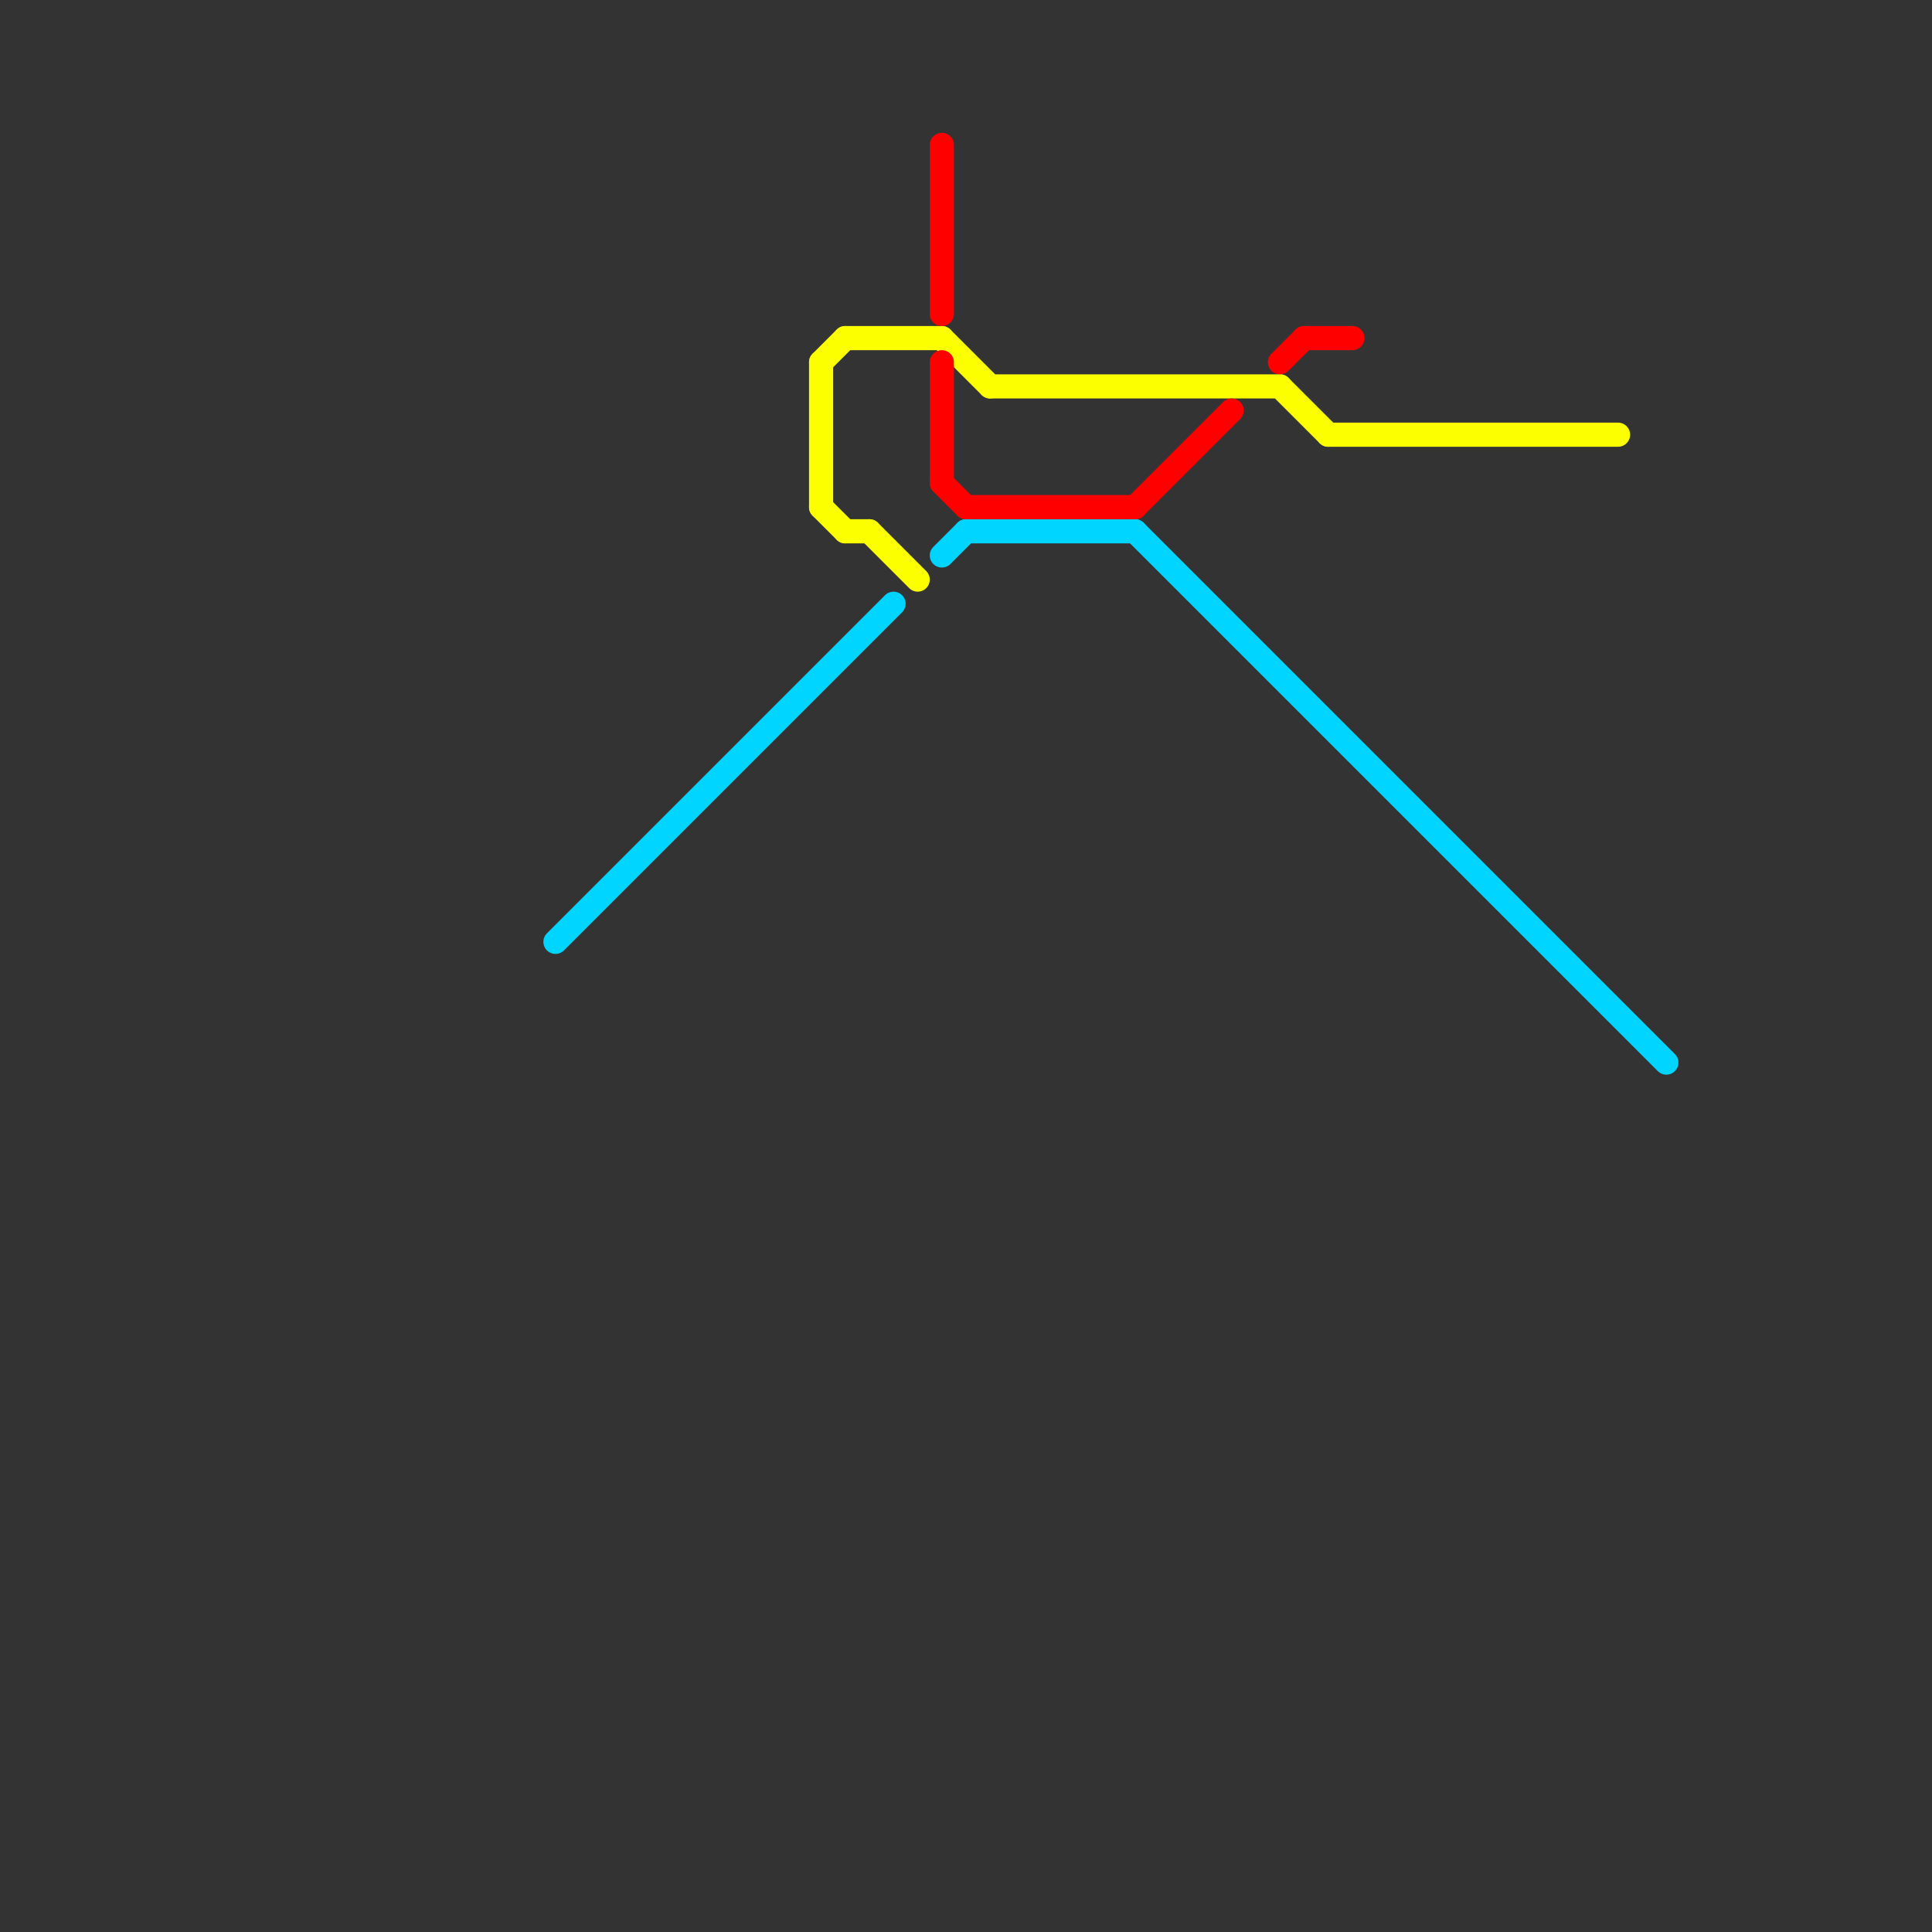 
<svg version="1.1" xmlns="http://www.w3.org/2000/svg" viewBox="0 0 80 80">
<rect x="0" y="0" width="80" height="80" fill="#333333" stroke="none"/>
<style>text { font: 1px Helvetica; font-weight: 600; white-space: pre; dominant-baseline: central; } line { stroke-width: 1; fill: none; stroke-linecap: round; stroke-linejoin: round; } .c0 { stroke: #00d5ff } .c1 { stroke: #fbff00 } .c2 { stroke: #ff0000 }</style><defs><g id="wm-xf"><circle r="1.2" fill="#000"/><circle r="0.9" fill="#fff"/><circle r="0.6" fill="#000"/><circle r="0.3" fill="#fff"/></g><g id="wm"><circle r="0.6" fill="#000"/><circle r="0.3" fill="#fff"/></g></defs><line class="c0" x1="39" y1="23" x2="40" y2="22"/><line class="c0" x1="40" y1="22" x2="47" y2="22"/><line class="c0" x1="23" y1="39" x2="37" y2="25"/><line class="c0" x1="47" y1="22" x2="69" y2="44"/><line class="c1" x1="41" y1="16" x2="53" y2="16"/><line class="c1" x1="35" y1="14" x2="39" y2="14"/><line class="c1" x1="36" y1="22" x2="38" y2="24"/><line class="c1" x1="55" y1="18" x2="67" y2="18"/><line class="c1" x1="39" y1="14" x2="41" y2="16"/><line class="c1" x1="53" y1="16" x2="55" y2="18"/><line class="c1" x1="34" y1="15" x2="34" y2="21"/><line class="c1" x1="34" y1="15" x2="35" y2="14"/><line class="c1" x1="35" y1="22" x2="36" y2="22"/><line class="c1" x1="34" y1="21" x2="35" y2="22"/><line class="c2" x1="40" y1="21" x2="47" y2="21"/><line class="c2" x1="53" y1="15" x2="54" y2="14"/><line class="c2" x1="39" y1="20" x2="40" y2="21"/><line class="c2" x1="54" y1="14" x2="56" y2="14"/><line class="c2" x1="39" y1="6" x2="39" y2="13"/><line class="c2" x1="39" y1="15" x2="39" y2="20"/><line class="c2" x1="47" y1="21" x2="51" y2="17"/>
</svg>
